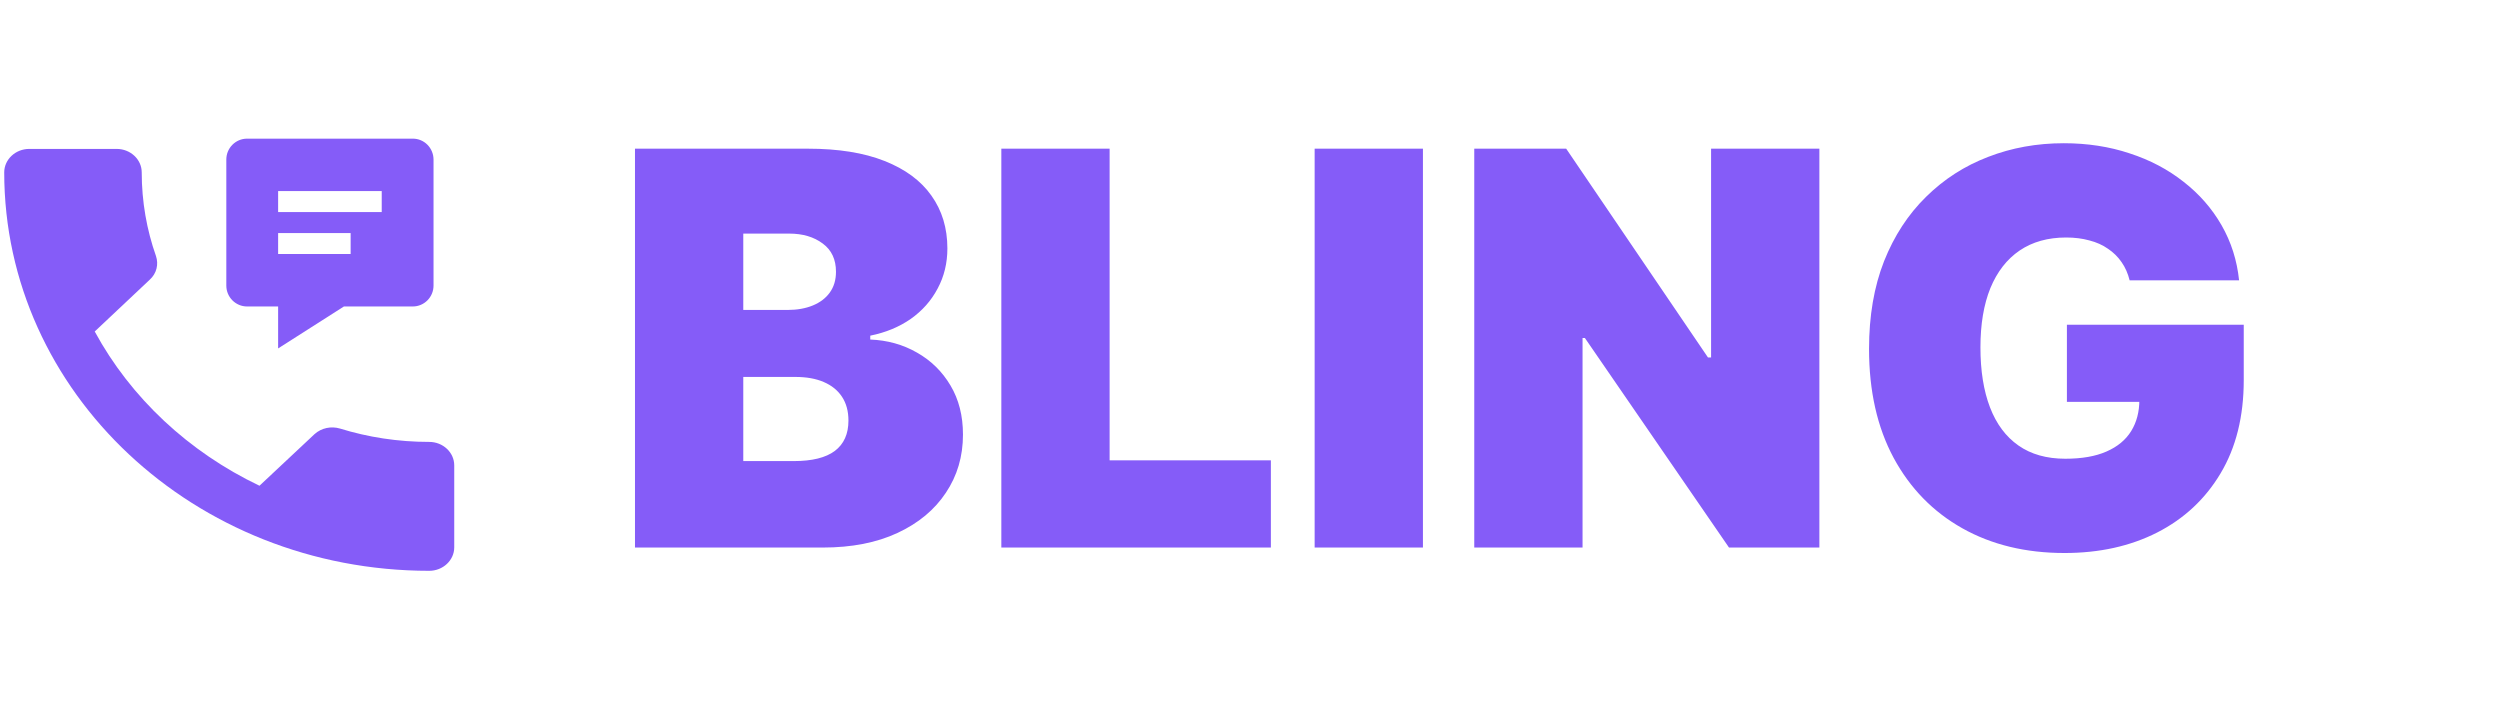 <svg width="148" height="42" viewBox="0 0 148 42" fill="none" xmlns="http://www.w3.org/2000/svg">
<g clip-path="url(#clip0_324_52496)">
<path d="M24.438 8.208H14.625C13.949 8.208 13.398 8.763 13.398 9.445V16.906C13.398 17.588 13.949 18.143 14.625 18.143H16.465V20.627L20.36 18.143H24.438C25.115 18.143 25.665 17.588 25.665 16.906V9.445C25.664 9.116 25.534 8.801 25.304 8.569C25.074 8.337 24.763 8.207 24.438 8.208ZM20.758 15.038H16.465V13.796H20.758V15.038ZM22.598 12.554H16.465V11.312H22.598V12.554Z" fill="#855CF8"/>
<path d="M25.411 26.161C23.561 26.161 21.785 25.883 20.127 25.37C19.609 25.217 19.032 25.328 18.618 25.703L15.361 28.756C11.173 26.758 7.739 23.552 5.608 19.625L8.864 16.559C9.278 16.184 9.397 15.643 9.234 15.158C8.686 13.604 8.39 11.938 8.39 10.204C8.39 9.441 7.724 8.816 6.91 8.816H1.73C0.916 8.816 0.25 9.441 0.25 10.204C0.25 23.233 11.513 33.792 25.411 33.792C26.225 33.792 26.891 33.168 26.891 32.405V27.549C26.891 26.785 26.225 26.161 25.411 26.161Z" fill="#855CF8"/>
<path d="M37.591 32.415V8.802H47.83C49.628 8.802 51.139 9.044 52.361 9.528C53.591 10.013 54.517 10.697 55.14 11.581C55.77 12.465 56.085 13.506 56.085 14.705C56.085 15.574 55.893 16.366 55.509 17.08C55.132 17.795 54.602 18.395 53.917 18.879C53.233 19.356 52.434 19.686 51.519 19.871V20.101C52.534 20.14 53.456 20.397 54.286 20.874C55.117 21.343 55.778 21.992 56.27 22.822C56.761 23.645 57.008 24.613 57.008 25.728C57.008 27.019 56.669 28.168 55.993 29.175C55.324 30.182 54.371 30.974 53.133 31.55C51.896 32.127 50.42 32.415 48.706 32.415H37.591ZM44.002 27.296H47C48.076 27.296 48.883 27.096 49.421 26.696C49.959 26.289 50.228 25.689 50.228 24.898C50.228 24.344 50.101 23.875 49.847 23.491C49.594 23.107 49.233 22.814 48.764 22.615C48.303 22.415 47.745 22.315 47.092 22.315H44.002V27.296ZM44.002 18.349H46.631C47.192 18.349 47.688 18.26 48.118 18.084C48.548 17.907 48.883 17.653 49.121 17.323C49.367 16.984 49.49 16.573 49.49 16.089C49.49 15.359 49.229 14.801 48.706 14.417C48.183 14.025 47.522 13.829 46.723 13.829H44.002V18.349ZM59.279 32.415V8.802H65.689V27.25H75.236V32.415H59.279ZM84.238 8.802V32.415H77.827V8.802H84.238ZM107.707 8.802V32.415H102.357L93.825 20.009H93.687V32.415H87.276V8.802H92.718L101.112 21.162H101.296V8.802H107.707ZM126.074 16.596C125.974 16.189 125.816 15.831 125.601 15.524C125.386 15.209 125.117 14.944 124.794 14.728C124.479 14.505 124.11 14.34 123.687 14.232C123.272 14.117 122.815 14.06 122.315 14.06C121.239 14.06 120.321 14.317 119.56 14.832C118.806 15.347 118.23 16.089 117.83 17.057C117.438 18.026 117.242 19.194 117.242 20.562C117.242 21.946 117.43 23.13 117.807 24.114C118.184 25.097 118.745 25.851 119.49 26.373C120.236 26.896 121.162 27.157 122.269 27.157C123.245 27.157 124.056 27.015 124.702 26.731C125.355 26.446 125.843 26.043 126.166 25.52C126.489 24.997 126.65 24.383 126.65 23.675L127.757 23.791H122.361V19.225H132.83V22.499C132.83 24.652 132.373 26.493 131.458 28.022C130.551 29.544 129.298 30.712 127.7 31.527C126.109 32.334 124.283 32.738 122.223 32.738C119.925 32.738 117.907 32.25 116.17 31.274C114.433 30.297 113.076 28.906 112.1 27.1C111.131 25.294 110.647 23.145 110.647 20.655C110.647 18.702 110.943 16.973 111.535 15.466C112.134 13.96 112.965 12.688 114.025 11.65C115.086 10.604 116.312 9.817 117.703 9.286C119.095 8.748 120.586 8.479 122.177 8.479C123.576 8.479 124.875 8.679 126.074 9.079C127.281 9.471 128.345 10.032 129.268 10.762C130.198 11.485 130.947 12.342 131.516 13.333C132.085 14.325 132.431 15.412 132.554 16.596H126.074Z" fill="#855CF8"/>
</g>
<defs>
<clipPath id="clip0_324_52496">
<rect width="147.5" height="40.156" fill="white" transform="translate(0.25 0.922)"/>
</clipPath>
</defs>
</svg>
